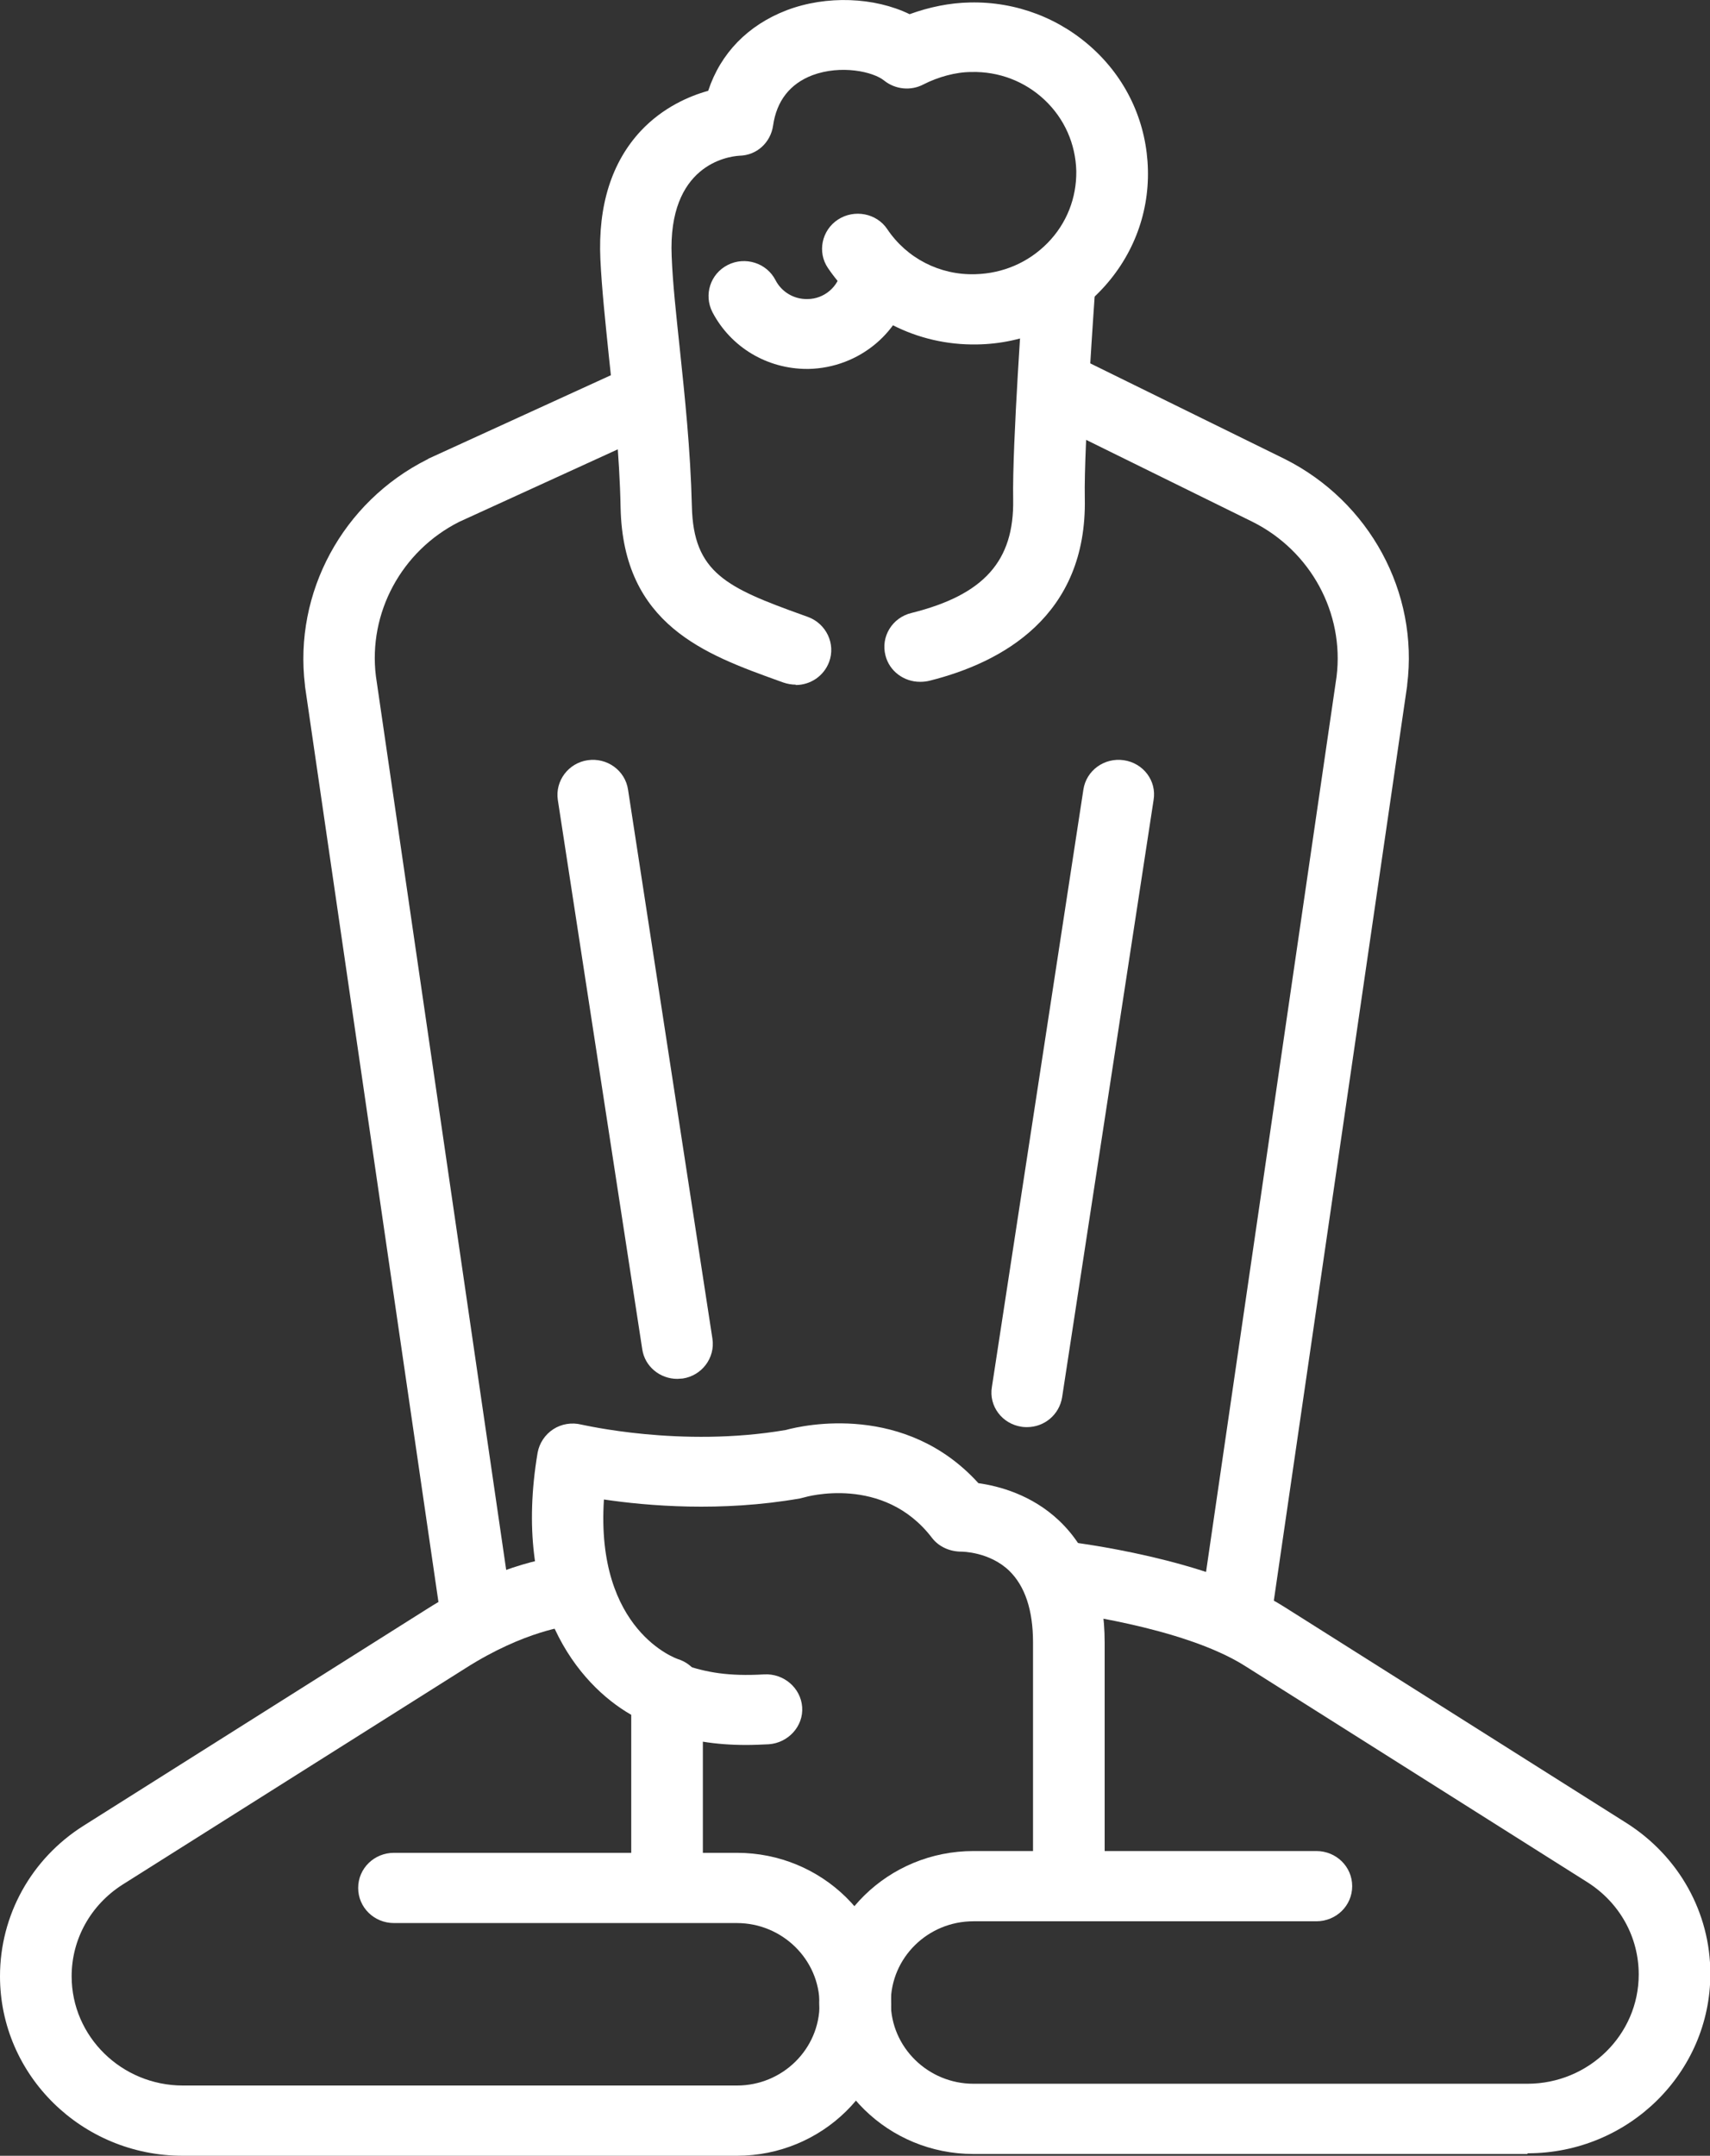 <?xml version="1.0" encoding="UTF-8"?>
<svg id="_レイヤー_2" data-name="レイヤー 2" xmlns="http://www.w3.org/2000/svg" width="48.22" height="60.77" viewBox="0 0 48.22 60.77">
  <rect x="0" y="0" width="48.22" height="60.77" fill="#333333" stroke="none"/>
  <defs>
    <style>
      .cls-1 {
        fill: #fff;
      }
    </style>
  </defs>
  <g id="_レイアウト" data-name="レイアウト">
    <g>
      <g>
        <path class="cls-1" d="M20.77,60.77H5.15c-2.84,0-5.15-2.27-5.15-5.06,0-1.72.88-3.31,2.35-4.24l9.67-6.1c2.14-1.36,3.75-1.5,3.93-1.51.55-.04,1.03.38,1.07.92.04.54-.38,1.01-.93,1.05-.04,0-1.29.13-2.97,1.2l-9.67,6.1c-.89.57-1.43,1.53-1.43,2.58,0,1.7,1.41,3.08,3.14,3.08h15.62c1.29,0,2.33-1.03,2.33-2.29s-1.05-2.29-2.33-2.29h-9.67c-.56,0-1.01-.44-1.01-.99s.45-.99,1.01-.99h9.67c2.4,0,4.35,1.91,4.35,4.27s-1.95,4.27-4.35,4.27Z"/>
        <path class="cls-1" d="M43.07,60.72h-15.62c-2.4,0-4.35-1.91-4.35-4.27s1.95-4.27,4.35-4.27h9.67c.56,0,1.01.44,1.01.99s-.45.99-1.01.99h-9.67c-1.29,0-2.33,1.03-2.33,2.29s1.05,2.29,2.33,2.29h15.62c1.73,0,3.14-1.38,3.14-3.08,0-1.05-.53-2.01-1.43-2.59l-9.66-6.1c-1.77-1.13-5.22-1.53-5.25-1.54-.55-.06-.95-.55-.88-1.1.06-.54.56-.93,1.12-.87.16.02,3.95.47,6.11,1.84l9.66,6.1c1.47.94,2.35,2.52,2.35,4.24,0,2.79-2.31,5.06-5.15,5.06Z"/>
      </g>
      <path class="cls-1" d="M34.82,46.67s-.1,0-.14-.01c-.55-.08-.93-.58-.85-1.12l3.86-26.47c.22-1.79-.73-3.54-2.37-4.36l-5.91-2.91c-.5-.24-.7-.84-.45-1.33.25-.49.85-.68,1.35-.44l5.92,2.91c2.39,1.2,3.78,3.76,3.45,6.37,0,0,0,.01,0,.02l-3.86,26.48c-.07.49-.5.85-.99.85ZM38.68,19.2h0,0Z"/>
      <path class="cls-1" d="M28.96,40.23s-.1,0-.15-.01c-.55-.08-.93-.58-.84-1.12l2.58-16.84c.08-.54.59-.91,1.14-.83.55.08.93.58.84,1.12l-2.58,16.84c-.08.49-.5.84-.99.84Z"/>
      <path class="cls-1" d="M13.45,46.67c-.49,0-.92-.36-.99-.85l-3.86-26.48s0-.01,0-.02c-.32-2.61,1.06-5.17,3.45-6.37.01,0,.02-.01.03-.02l5.6-2.56c.5-.23,1.1-.02,1.34.48.23.49.02,1.08-.49,1.31l-5.58,2.55c-1.63.82-2.57,2.57-2.35,4.35l3.86,26.47c.08.54-.3,1.04-.85,1.12-.05,0-.1.01-.14.01Z"/>
      <path class="cls-1" d="M19.1,38.87c-.49,0-.92-.35-.99-.84l-2.38-15.48c-.08-.54.3-1.04.84-1.12.55-.08,1.06.29,1.14.83l2.38,15.48c.08.54-.3,1.04-.84,1.12-.05,0-.1.01-.15.01Z"/>
      <g>
        <path class="cls-1" d="M25.94,19.22c-.45,0-.86-.3-.97-.74-.14-.53.19-1.07.73-1.2,2.05-.51,2.9-1.47,2.87-3.2-.03-1.55.28-5.86.3-6.05.04-.54.52-.95,1.08-.91.55.04.97.51.93,1.06,0,.04-.32,4.4-.29,5.86.07,3.33-2.34,4.64-4.38,5.15-.08.02-.17.03-.25.03Z"/>
        <path class="cls-1" d="M22.44,19.3c-.12,0-.23-.02-.35-.06l-.14-.05c-2.05-.74-4.38-1.57-4.45-4.88-.03-1.51-.19-2.97-.33-4.26-.1-.98-.2-1.9-.24-2.74-.07-1.52.32-2.74,1.14-3.62.62-.66,1.36-.98,1.9-1.13.35-1.06,1.12-1.85,2.21-2.27,1.13-.43,2.48-.37,3.47.11.55-.2,1.13-.32,1.7-.33,1.31-.03,2.56.45,3.51,1.34.95.89,1.48,2.09,1.51,3.38.03,1.29-.46,2.51-1.37,3.44-.91.93-2.13,1.46-3.45,1.48-1.69.03-3.26-.77-4.2-2.15-.31-.45-.18-1.07.28-1.37.46-.3,1.09-.18,1.39.27.55.82,1.48,1.3,2.48,1.27.78-.02,1.5-.33,2.04-.88.54-.55.82-1.27.81-2.03-.02-.76-.33-1.47-.89-2-.56-.53-1.3-.81-2.07-.79-.44,0-.94.14-1.35.35-.36.19-.8.14-1.11-.11-.31-.25-1.21-.45-2.02-.15-.63.24-1.01.72-1.11,1.42-.07.48-.46.84-.95.85-.33.02-2.02.26-1.91,2.83.03.78.13,1.67.23,2.62.14,1.33.3,2.83.34,4.43.04,1.88.99,2.3,3.13,3.07l.14.05c.52.19.79.76.6,1.27-.15.4-.53.65-.94.65Z"/>
        <path class="cls-1" d="M22.76,10.4c-1.13,0-2.15-.61-2.67-1.6-.25-.49-.06-1.08.43-1.33.49-.25,1.1-.06,1.35.43.17.33.52.54.9.53.47,0,.88-.35.95-.81.09-.54.61-.9,1.16-.81.55.09.92.6.82,1.14-.24,1.39-1.46,2.42-2.9,2.45-.02,0-.04,0-.06,0Z"/>
      </g>
      <g>
        <path class="cls-1" d="M30.14,53.91c-.56,0-1.01-.44-1.01-.99v-6.62c0-.92-.23-1.59-.67-2.02-.56-.54-1.34-.54-1.35-.54-.33,0-.64-.14-.83-.39-1.37-1.79-3.57-1.15-3.6-1.14-.04.01-.08.02-.12.03-2.23.39-4.31.21-5.53.03-.24,3.71,2.06,4.49,2.09,4.5.41.13.7.51.7.94v5.21c0,.55-.45.99-1.01.99s-1.01-.44-1.01-.99v-4.58c-1.5-.86-3.36-3.11-2.64-7.39.05-.27.21-.51.44-.66.23-.15.52-.2.8-.13.03,0,2.79.66,5.76.15.51-.14,3.37-.77,5.43,1.5.57.08,1.5.32,2.28,1.06.85.81,1.28,1.97,1.28,3.44v6.62c0,.55-.45.99-1.01.99Z"/>
        <path class="cls-1" d="M21.04,49.19c-.86,0-1.61-.12-2.4-.39-.53-.18-.81-.74-.63-1.25.18-.52.75-.79,1.28-.62.62.21,1.24.33,2.26.27.55-.03,1.03.38,1.07.92.04.54-.39,1.01-.94,1.05-.22.01-.43.02-.63.02Z"/>
      </g>
    </g>
  </g>
</svg>